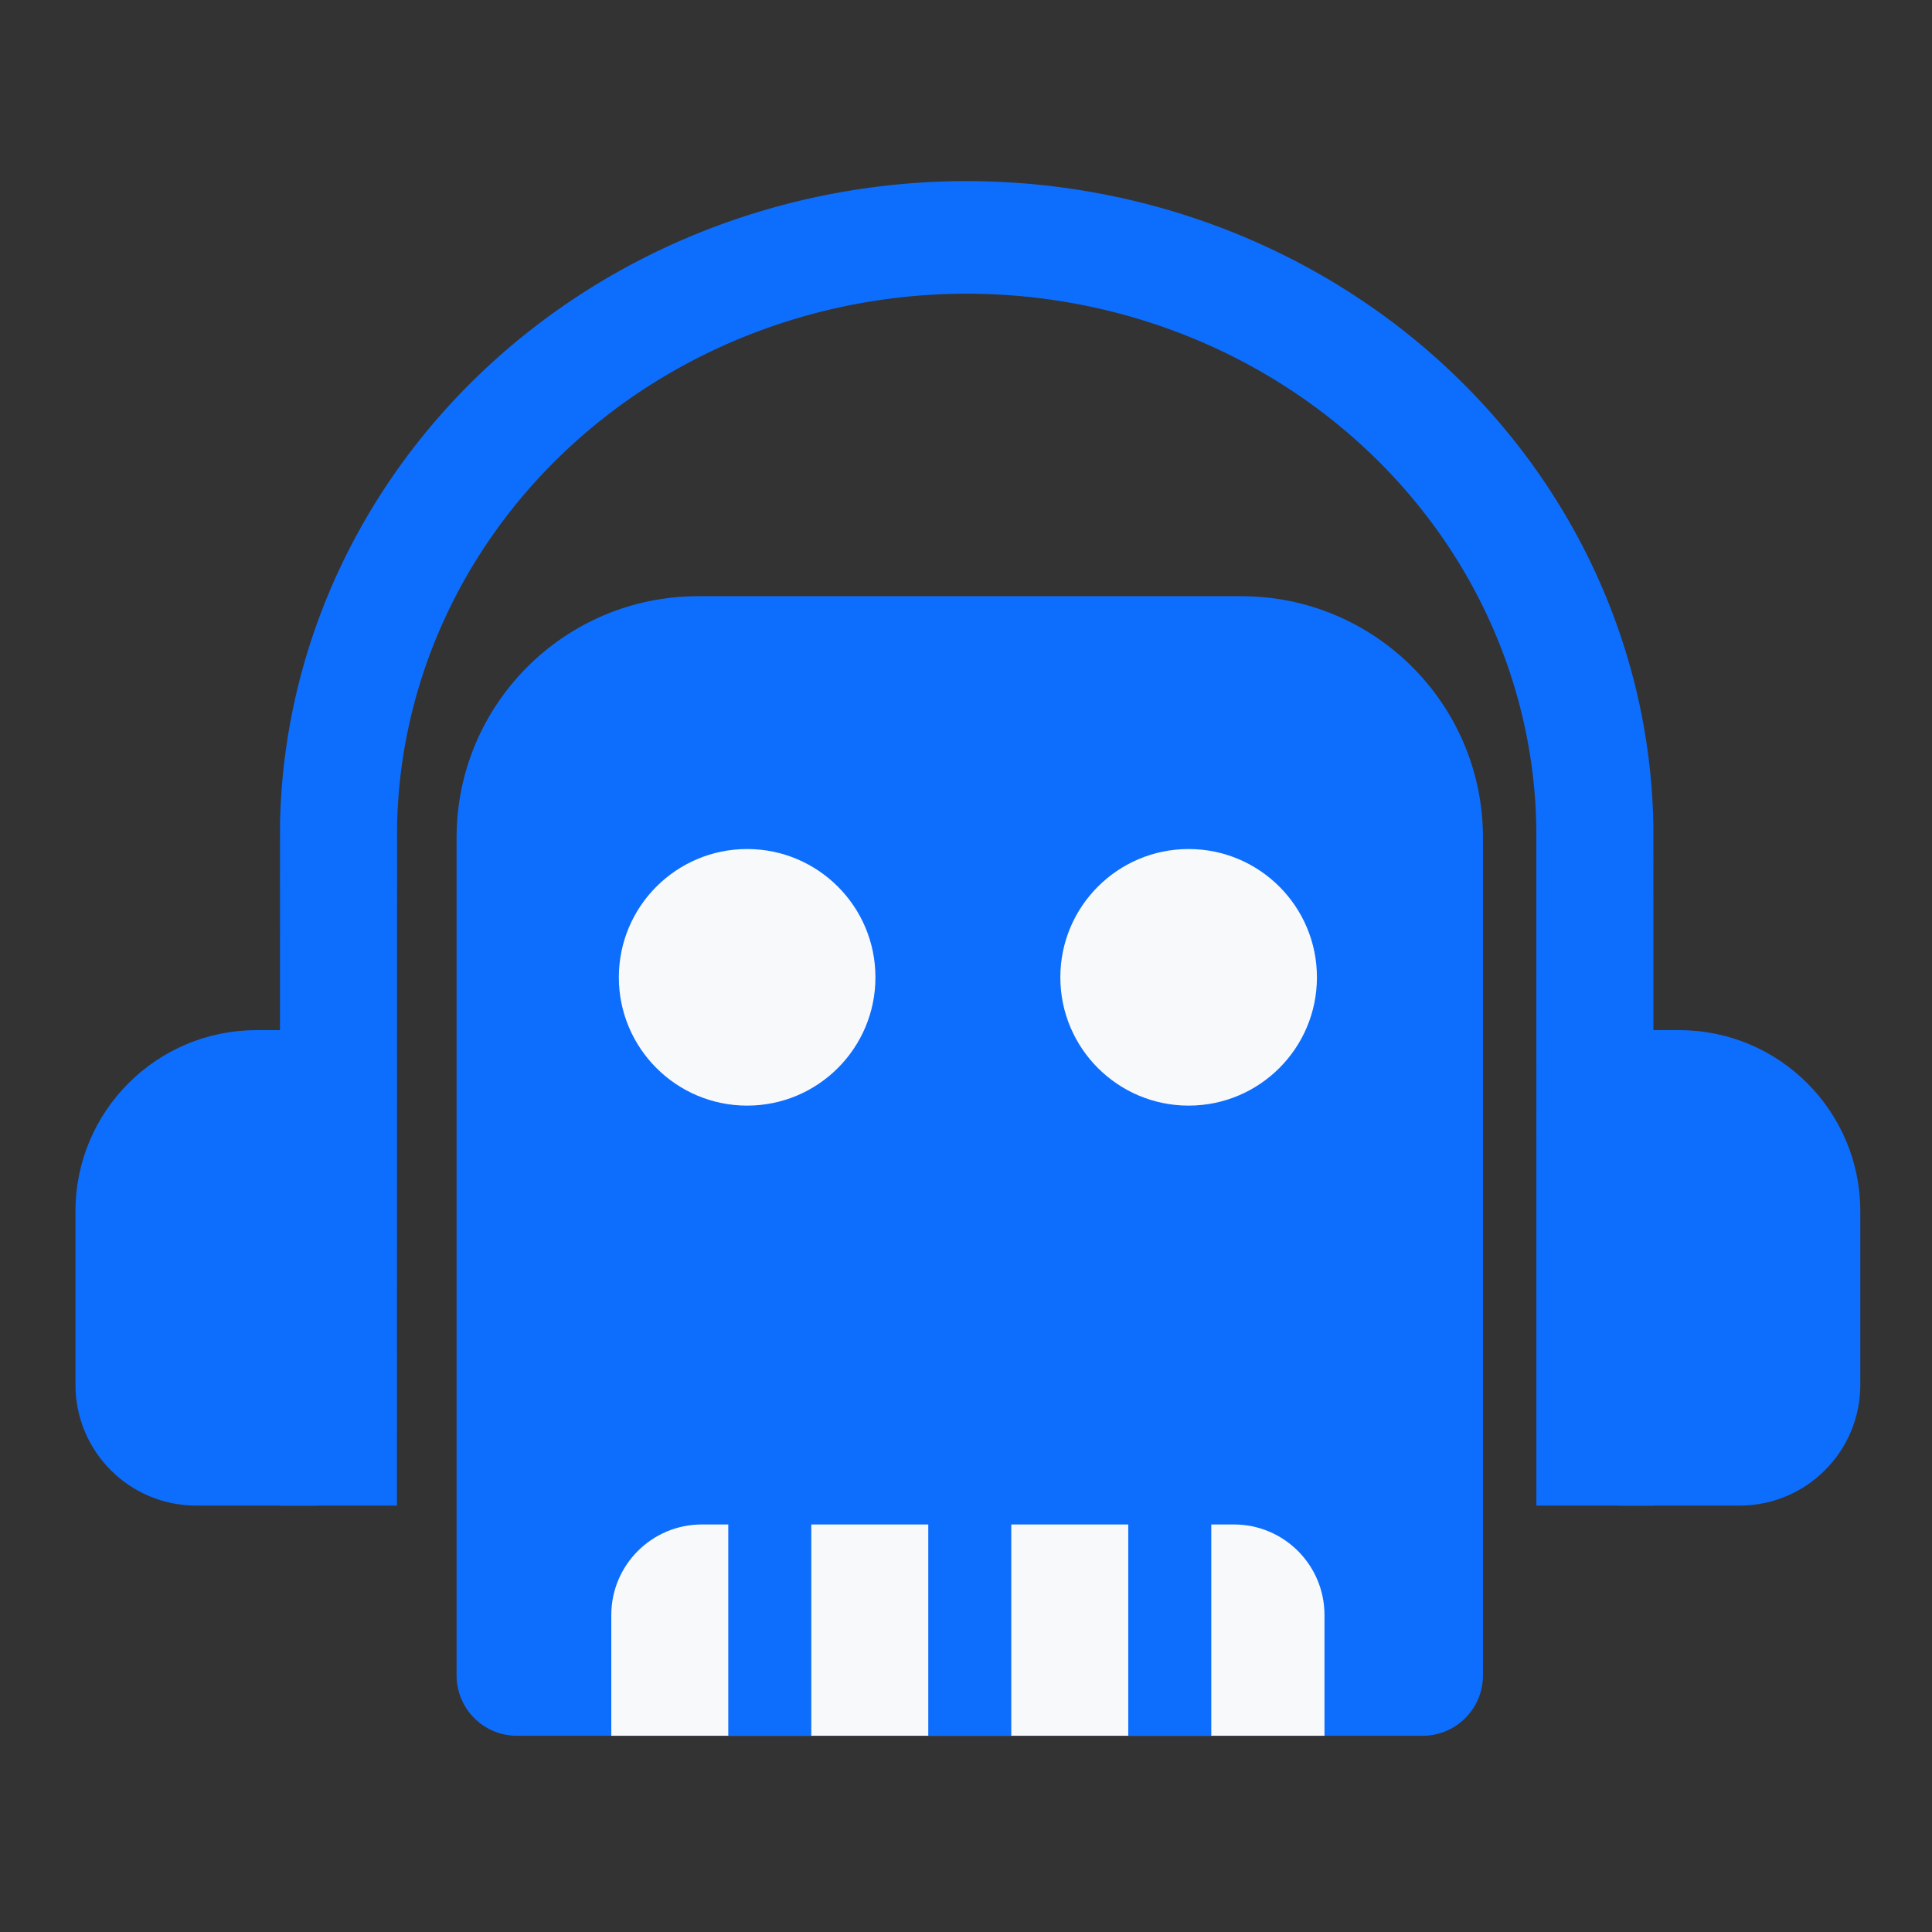 <svg xmlns="http://www.w3.org/2000/svg" width="512" height="512" fill="none" viewBox="0 0 512 512"><rect x="0" y="0" width="512" height="512" fill="#333333" stroke="none"/><path fill="#0D6EFD" d="M121 222c0-35.346 28.654-64 64-64h144c35.346 0 64 28.654 64 64v222c0 8.837-7.163 16-16 16H137c-8.837 0-16-7.163-16-16V222Z"/><circle cx="198" cy="259" r="34" fill="#F8F9FA"/><circle cx="315" cy="259" r="34" fill="#F8F9FA"/><path fill="#F8F9FA" d="M162 428c0-13.255 10.745-24 24-24h141c13.255 0 24 10.745 24 24v32H162v-32Z"/><path fill="#0D6EFD" d="M193 396h22v64h-22zM246 396h22v64h-22zM299 396h22v64h-22zM435.179 396c0-.834-.006-176.167-.019-177-.015-1.001-.04-2.001-.074-3-1.463-43.223-20.129-84.385-52.335-115.062C349.182 68.963 303.653 51 256.179 51c-47.474 0-93.003 17.963-126.572 49.938C97.65 131.378 79.024 172.142 77.309 215c-.04.999-.07 1.999-.092 3-.025 1.165-.038 176.832-.038 178h25.024c0-1.168.014-176.835.044-178 .025-1.001.06-2.001.107-3 1.7-36.534 17.684-71.238 44.947-97.208 28.877-27.504 68.041-42.957 108.878-42.957s80.002 15.453 108.878 42.958c27.512 26.205 43.538 61.307 44.99 98.207.04.999.068 1.999.086 3 .015.833.022 176.166.022 177h25.024Z"/><path stroke="#0D6EFD" stroke-width="6" d="M77.217 218c-.025 1.165-.038 176.832-.038 178h25.024c0-1.168.014-176.835.044-178m-25.03 0c.021-1.001.052-2.001.092-3m-.092 3 .092-3m0 0c1.715-42.858 20.34-83.622 52.298-114.062C163.176 68.963 208.705 51 256.179 51c47.474 0 93.003 17.963 126.572 49.938 32.206 30.677 50.872 71.839 52.335 115.062m-332.839 2c.025-1.001.06-2.001.107-3m-.107 3 .107-3m0 0c1.7-36.534 17.684-71.238 44.947-97.208 28.877-27.504 68.041-42.957 108.878-42.957s80.002 15.453 108.878 42.958c27.512 26.205 43.538 61.307 44.99 98.207m.086 3c.015.833.022 176.166.022 177h25.024c0-.834-.006-176.167-.019-177m-25.027 0a136.181 136.181 0 0 0-.086-3m.086 3-.086-3m25.113 3c-.015-1.001-.04-2.001-.074-3m.074 3-.074-3"/><path fill="#0D6EFD" d="M20 321c0-26.51 21.49-48 48-48h16v126H52c-17.673 0-32-14.327-32-32v-46ZM493 321c0-26.51-21.49-48-48-48h-16v126h32c17.673 0 32-14.327 32-32v-46Z"/></svg>